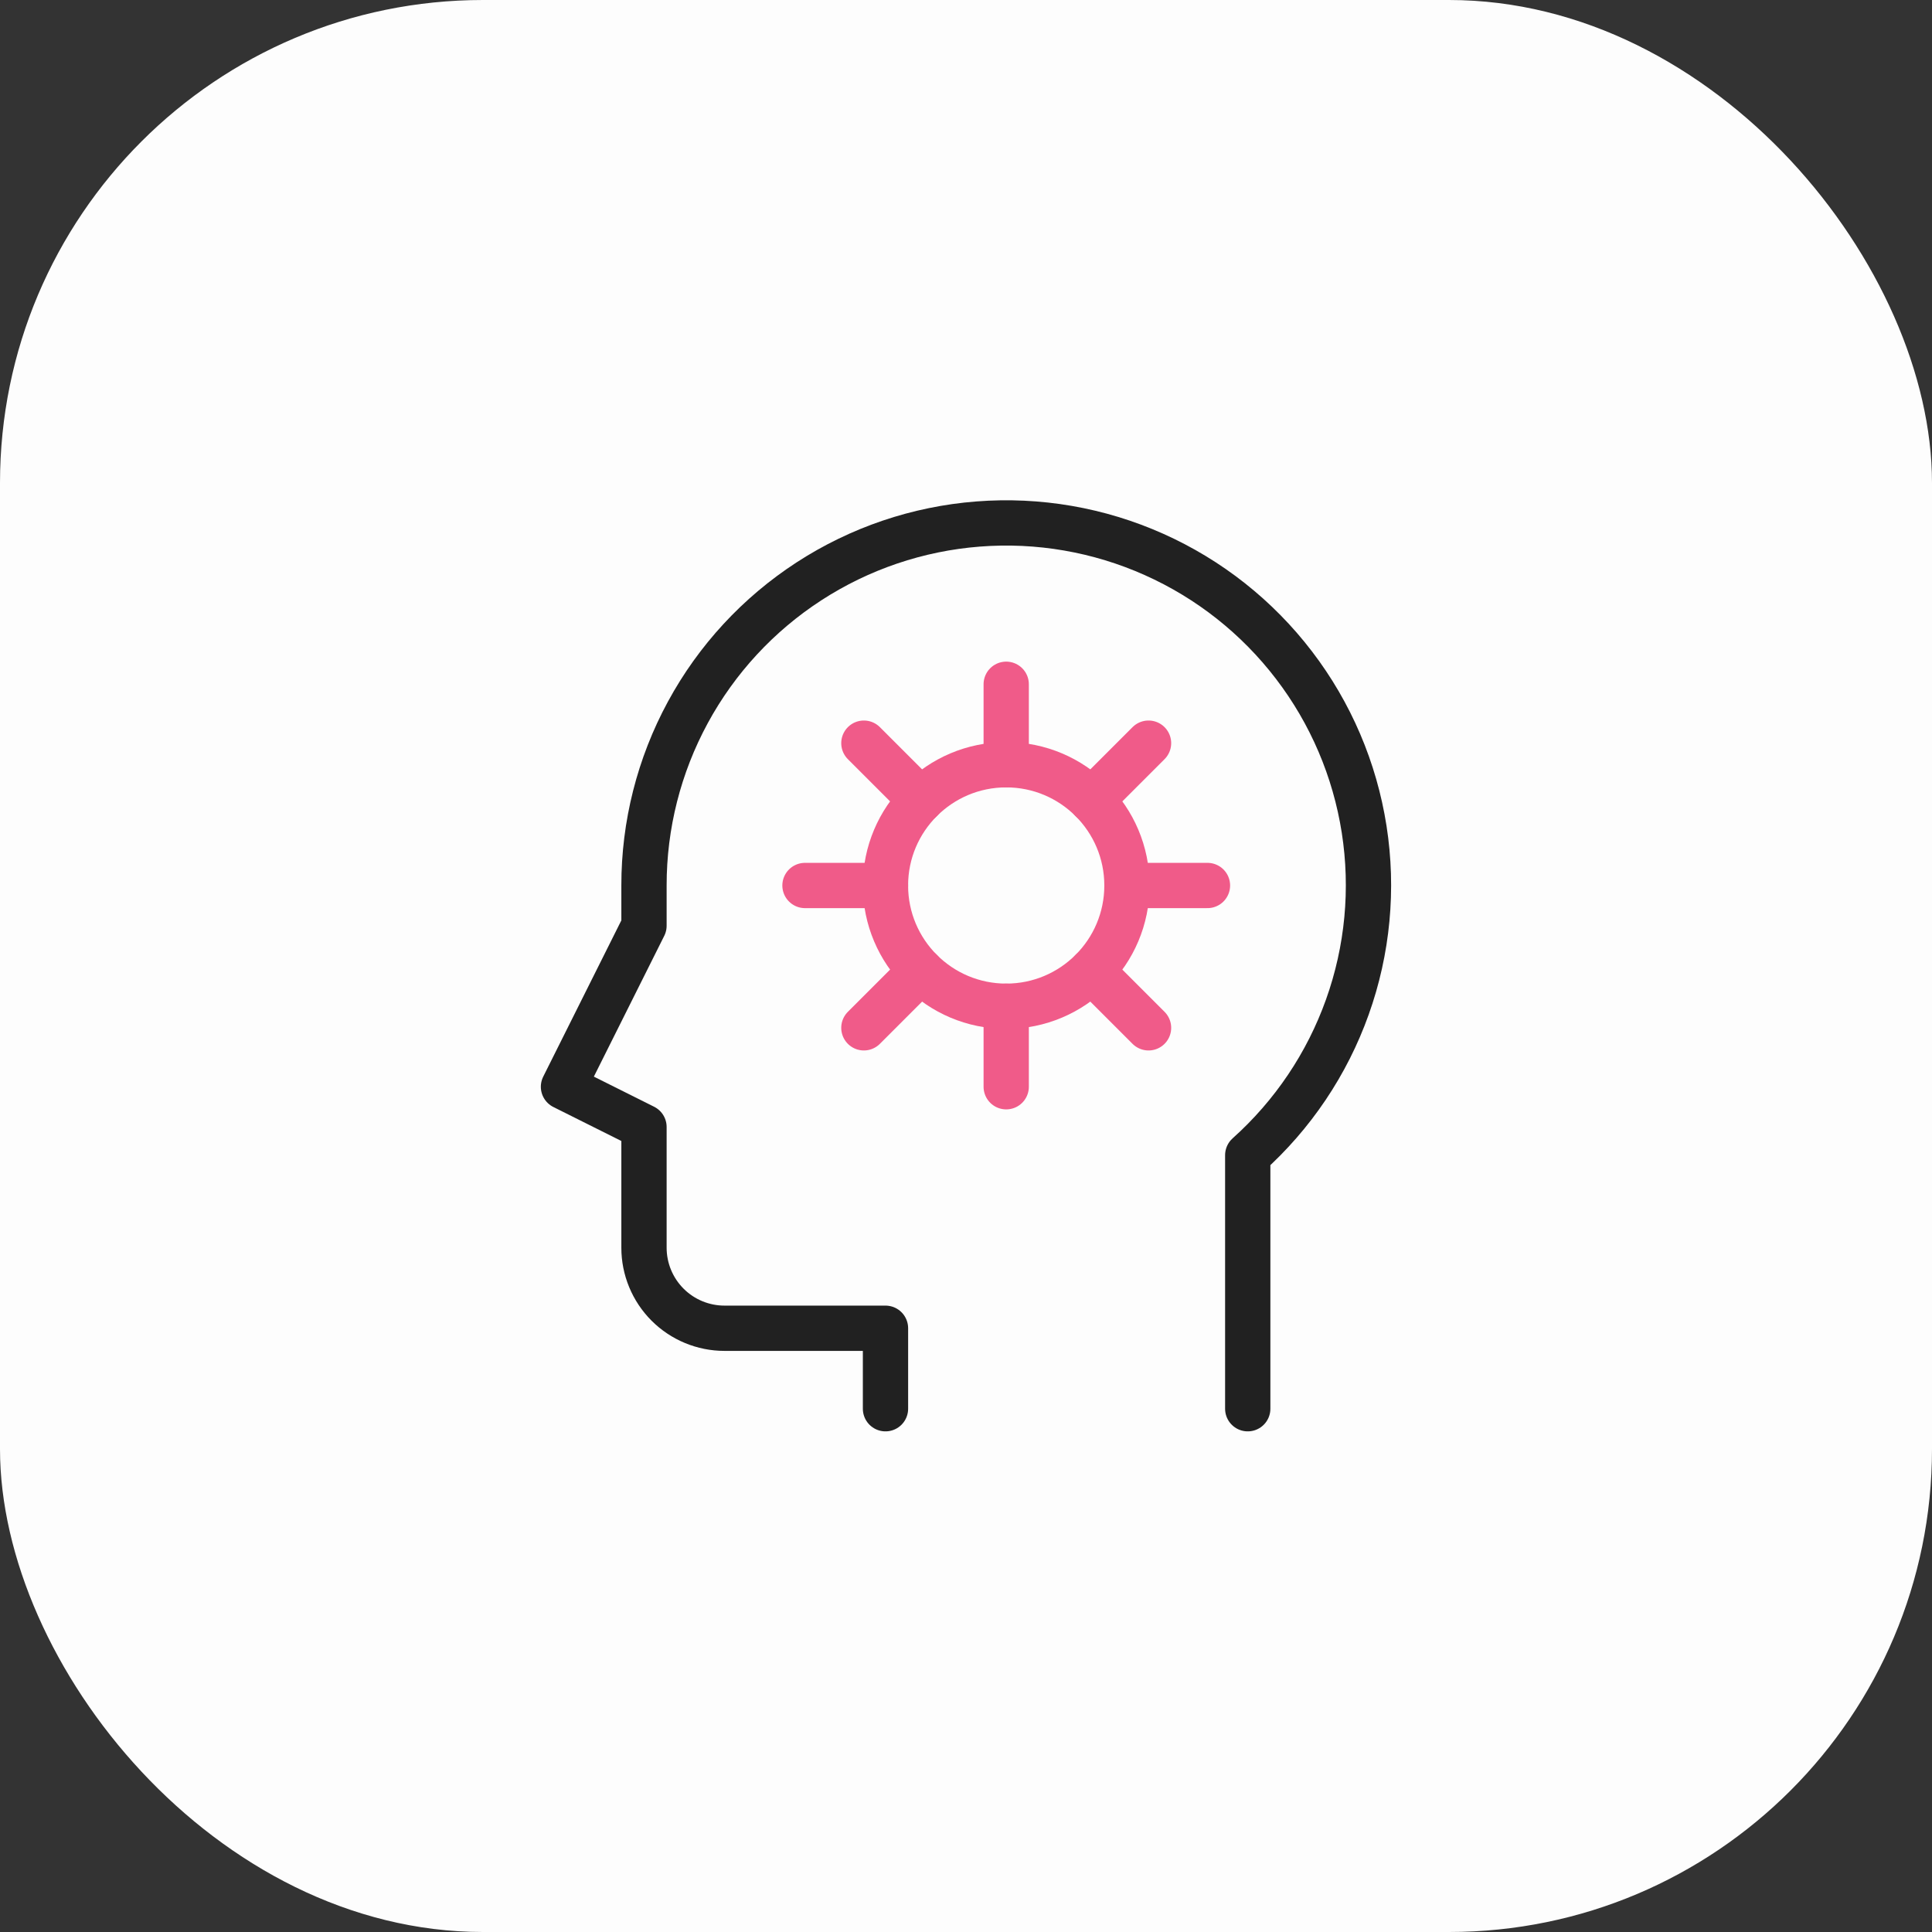 <svg width="64" height="64" viewBox="0 0 64 64" fill="none" xmlns="http://www.w3.org/2000/svg">
    <rect x="0" y="0" width="64" height="64" fill="#333333" stroke="none"/>
    <rect width="64" height="64" rx="16" fill="#FDFDFD"/>
    <path d="M41.333 46.666V38.267C42.825 36.932 43.96 35.245 44.633 33.359C45.307 31.474 45.498 29.45 45.189 27.472C44.88 25.494 44.082 23.624 42.865 22.034C41.649 20.443 40.055 19.182 38.227 18.366C36.399 17.549 34.395 17.203 32.399 17.359C30.403 17.514 28.478 18.167 26.799 19.257C25.119 20.348 23.739 21.84 22.785 23.6C21.83 25.36 21.331 27.331 21.333 29.333V30.666L18.666 36L21.333 37.333V41.333C21.333 42.04 21.614 42.719 22.114 43.219C22.614 43.719 23.292 44 23.999 44H29.333V46.666" stroke="#212121" stroke-width="1.5" stroke-linecap="round" stroke-linejoin="round"/>
    <path d="M33.332 33.333C35.541 33.333 37.332 31.542 37.332 29.333C37.332 27.124 35.541 25.333 33.332 25.333C31.123 25.333 29.332 27.124 29.332 29.333C29.332 31.542 31.123 33.333 33.332 33.333Z" stroke="#F05B89" stroke-width="1.5" stroke-linecap="round" stroke-linejoin="round"/>
    <path d="M33.332 25.334V22.667" stroke="#F05B89" stroke-width="1.5" stroke-linecap="round" stroke-linejoin="round"/>
    <path d="M36.16 26.505L38.047 24.618" stroke="#F05B89" stroke-width="1.5" stroke-linecap="round" stroke-linejoin="round"/>
    <path d="M37.332 29.333H39.999" stroke="#F05B89" stroke-width="1.5" stroke-linecap="round" stroke-linejoin="round"/>
    <path d="M36.16 32.161L38.047 34.048" stroke="#F05B89" stroke-width="1.5" stroke-linecap="round" stroke-linejoin="round"/>
    <path d="M33.332 33.333V36" stroke="#F05B89" stroke-width="1.5" stroke-linecap="round" stroke-linejoin="round"/>
    <path d="M30.504 32.161L28.617 34.048" stroke="#F05B89" stroke-width="1.5" stroke-linecap="round" stroke-linejoin="round"/>
    <path d="M29.333 29.333H26.666" stroke="#F05B89" stroke-width="1.5" stroke-linecap="round" stroke-linejoin="round"/>
    <path d="M30.504 26.505L28.617 24.618" stroke="#F05B89" stroke-width="1.5" stroke-linecap="round" stroke-linejoin="round"/>
</svg>
